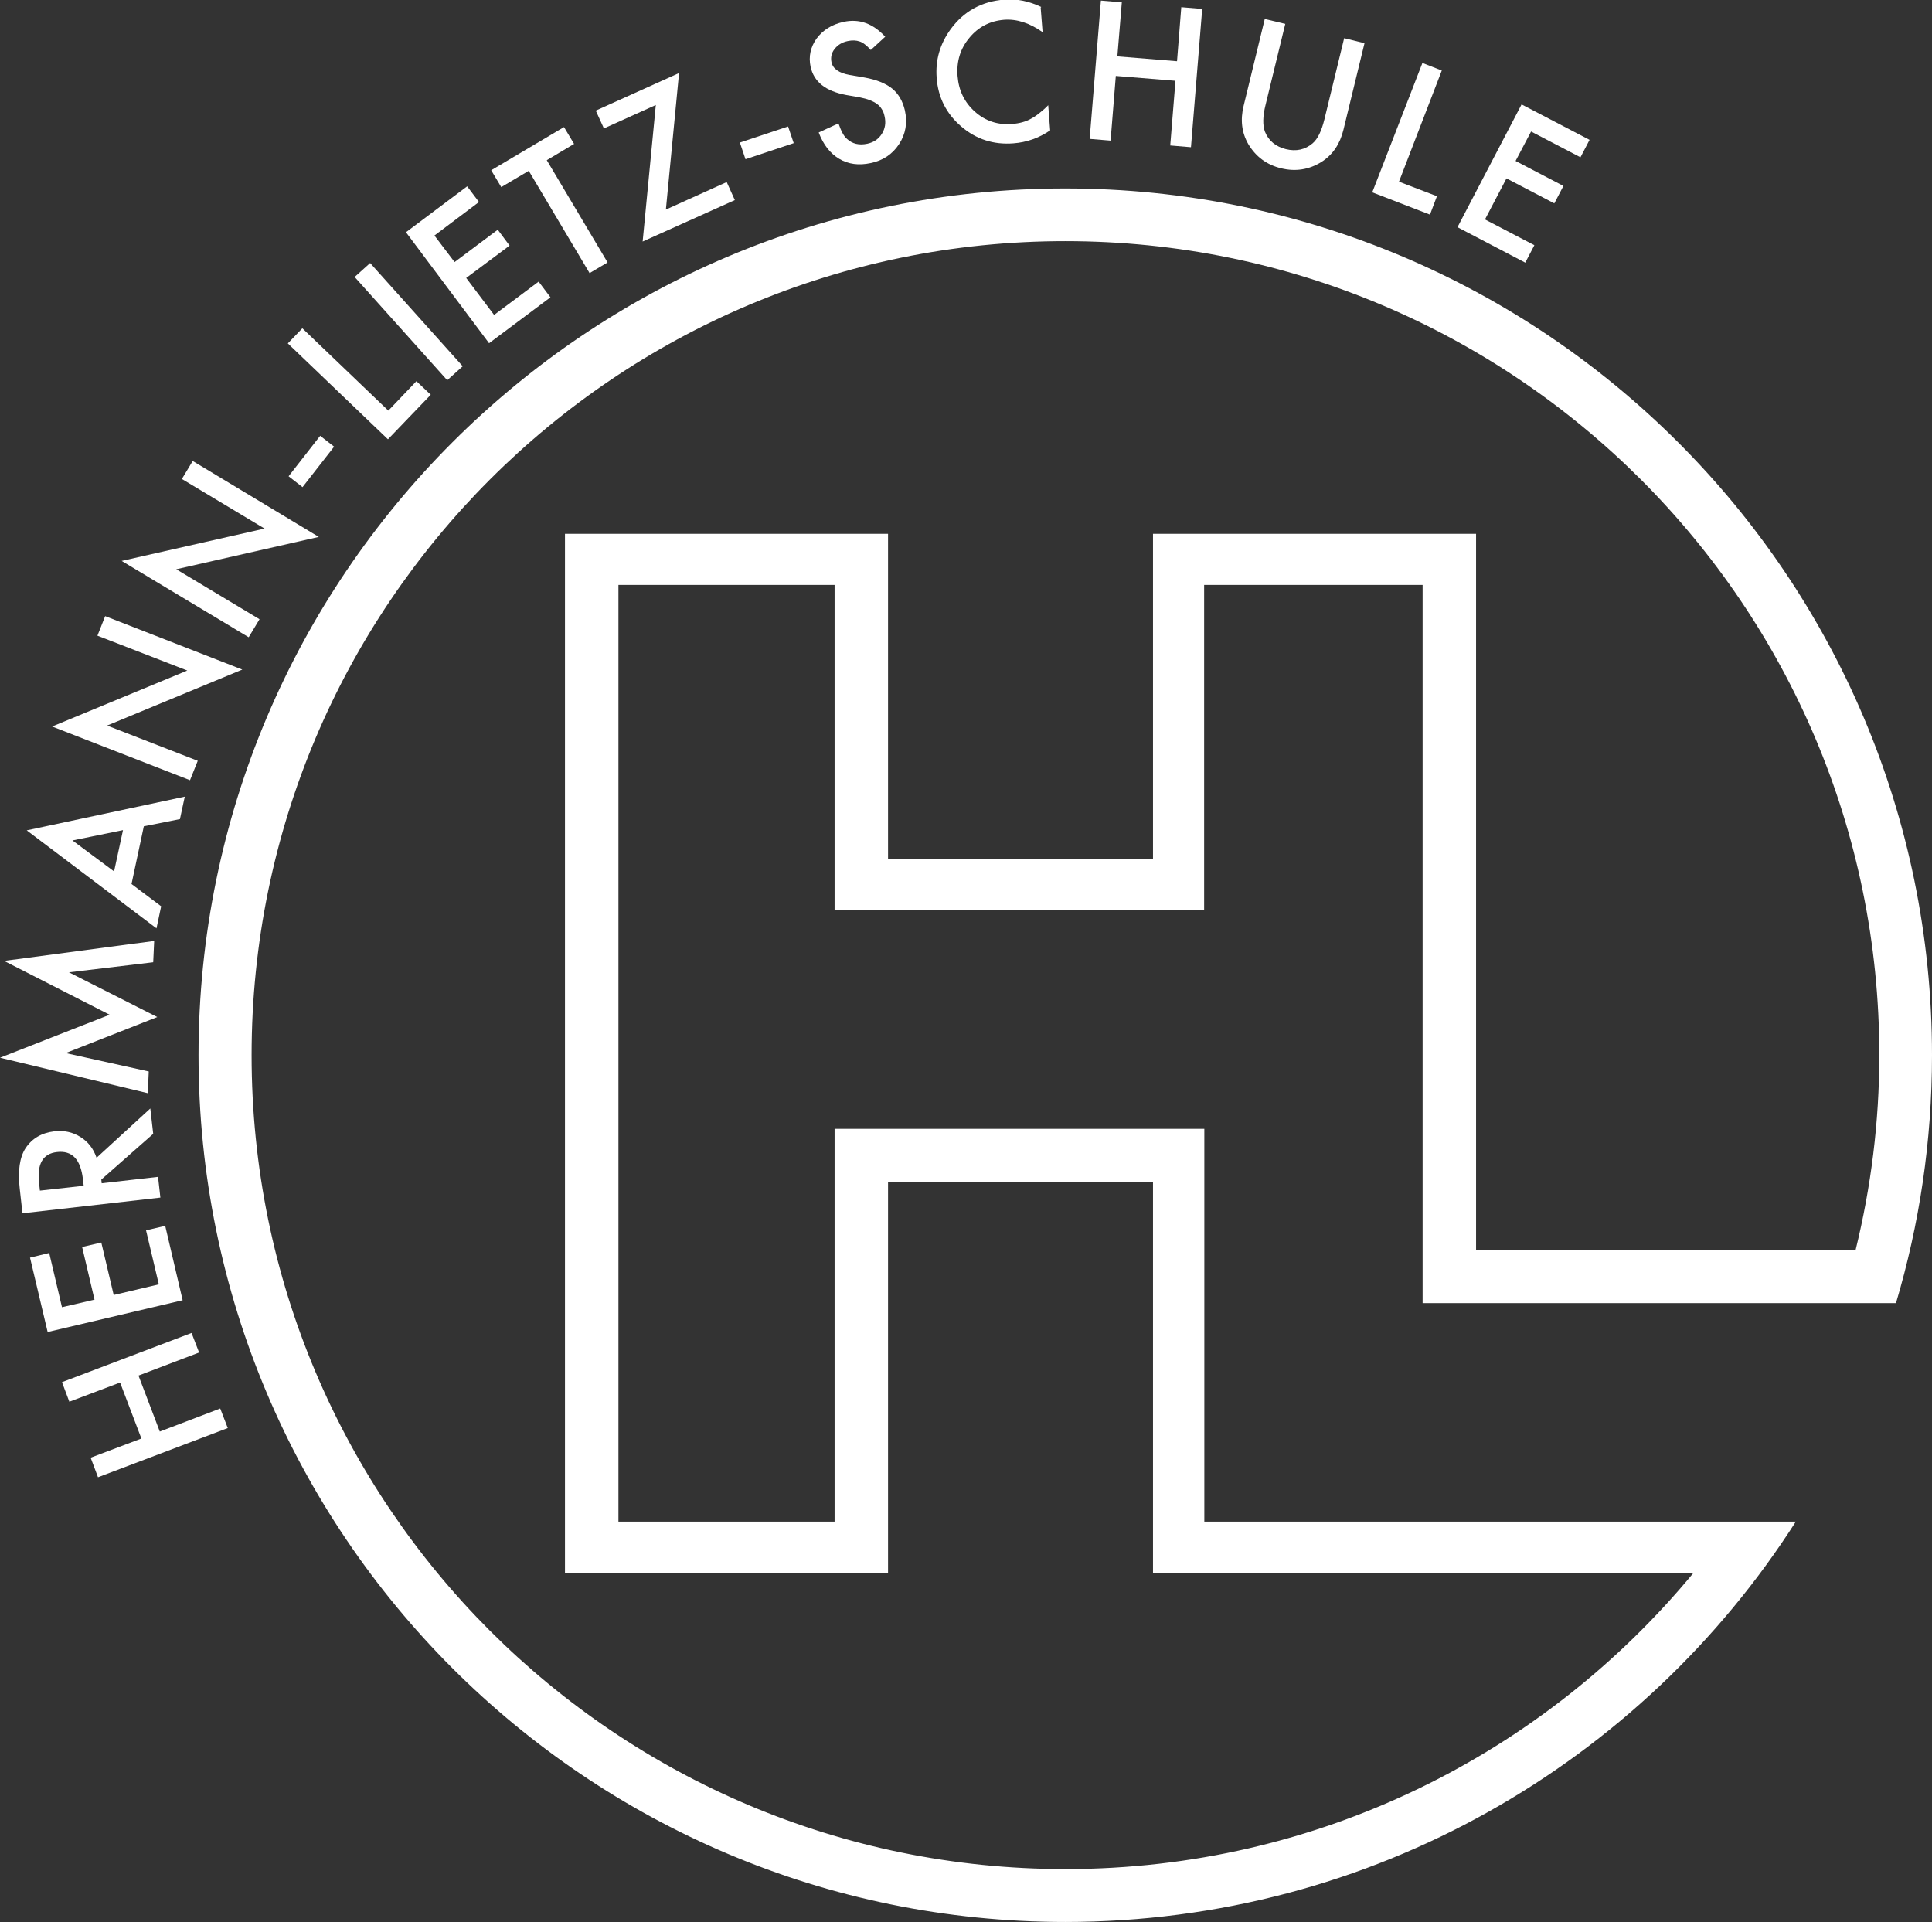 <?xml version="1.0" encoding="UTF-8"?>
<svg id="Layer_2" data-name="Layer 2" xmlns="http://www.w3.org/2000/svg" viewBox="0 0 99.75 99.23">
  <rect x="0" y="0" width="99.75" height="99.23" fill="#333333" stroke="none"/>
  <defs>
    <style>
      .cls-1 {
        fill: #fff;
        fill-rule: evenodd;
      }
    </style>
  </defs>
  <g id="Layer_1-2" data-name="Layer 1">
    <g id="Page-1">
      <g id="Artboard">
        <g id="Logo_Hau_Short" data-name="Logo Hau Short">
          <path id="Fill-1" class="cls-1" d="m62.18,78.56v-20.28h-19.09v20.28h-11.16V30.2h11.16v16.8h19.08v-16.8h11.28v37.08h24.44c1.21-4.06,1.86-8.35,1.86-12.8,0-24.72-20.04-44.75-44.75-44.75S10.25,29.76,10.25,54.48s20.03,44.75,44.75,44.75c15.85,0,29.77-8.24,37.72-20.67h-30.55Zm-7.17,17.94c-23.21,0-42.02-18.81-42.02-42.02S31.79,12.45,55,12.45s42.03,18.81,42.03,42.02c0,3.46-.43,6.83-1.22,10.05h-19.6V27.56h-16.68v16.8h-13.68v-16.8h-16.68v53.64h16.68v-20.16h13.68v20.16h27.91c-7.71,9.34-19.37,15.3-32.43,15.3h0Z"/>
          <polygon id="Fill-3" class="cls-1" points="7.3 74.27 6.2 71.38 3.58 72.37 3.2 71.36 9.89 68.82 10.28 69.83 7.15 71.02 8.25 73.91 11.37 72.72 11.76 73.73 5.06 76.27 4.68 75.26 7.3 74.27"/>
          <polygon id="Fill-5" class="cls-1" points="2.54 64.69 3.2 67.49 4.88 67.1 4.24 64.38 5.23 64.15 5.87 66.86 8.2 66.31 7.54 63.52 8.53 63.29 9.43 67.13 2.46 68.77 1.55 64.93 2.54 64.69"/>
          <path id="Fill-7" class="cls-1" d="m4.98,59.78l2.78-2.55.15,1.31-2.68,2.36.02.19,2.91-.33.12,1.07-7.12.81-.14-1.26c-.11-.94,0-1.64.3-2.1.34-.51.83-.79,1.48-.87.5-.06.95.04,1.35.29.4.25.67.6.83,1.06h0Zm-.66,1.43l-.04-.34c-.12-1.02-.56-1.48-1.34-1.39-.73.08-1.04.62-.92,1.61l.04.38,2.26-.25Z"/>
          <polygon id="Fill-9" class="cls-1" points="7.63 56.44 0 54.61 5.66 52.39 .21 49.61 7.96 48.58 7.91 49.68 3.56 50.2 8.12 52.51 3.39 54.37 7.68 55.32 7.63 56.44"/>
          <path id="Fill-11" class="cls-1" d="m7.43,42.64l-.64,3,1.53,1.15-.24,1.14-6.7-5.06,8.16-1.74-.25,1.16-1.86.37Zm-1.09.22l-2.6.53,2.15,1.6.46-2.13Z"/>
          <polygon id="Fill-13" class="cls-1" points="9.81 40.28 2.69 37.51 9.67 34.62 5.03 32.82 5.43 31.81 12.51 34.57 5.53 37.46 10.21 39.28 9.81 40.28"/>
          <polygon id="Fill-15" class="cls-1" points="12.84 32.9 6.28 28.96 13.66 27.29 9.39 24.73 9.95 23.8 16.46 27.72 9.1 29.39 13.4 31.97 12.84 32.9"/>
          <polygon id="Fill-17" class="cls-1" points="14.9 24.59 16.53 22.5 17.25 23.06 15.62 25.15 14.9 24.59"/>
          <polygon id="Fill-19" class="cls-1" points="15.61 16.95 20.05 21.2 21.5 19.68 22.24 20.38 20.03 22.68 14.86 17.73 15.61 16.95"/>
          <polygon id="Fill-21" class="cls-1" points="19.11 13.58 23.89 18.91 23.09 19.63 18.31 14.3 19.11 13.58"/>
          <polygon id="Fill-23" class="cls-1" points="24.73 10.43 22.43 12.16 23.47 13.53 25.7 11.86 26.31 12.68 24.07 14.35 25.51 16.26 27.81 14.54 28.42 15.35 25.25 17.72 20.96 11.99 24.12 9.62 24.73 10.43"/>
          <polygon id="Fill-25" class="cls-1" points="28.23 8.27 31.37 13.55 30.44 14.1 27.3 8.82 25.88 9.66 25.36 8.79 29.12 6.56 29.64 7.43 28.23 8.27"/>
          <polygon id="Fill-27" class="cls-1" points="34.38 10.82 37.52 9.4 37.94 10.33 33.18 12.47 33.86 5.42 31.18 6.63 30.76 5.71 35.06 3.77 34.38 10.82"/>
          <polygon id="Fill-29" class="cls-1" points="38.2 7.36 40.69 6.53 40.98 7.39 38.49 8.22 38.2 7.36"/>
          <path id="Fill-31" class="cls-1" d="m45.71,1.89l-.75.69c-.22-.24-.41-.39-.58-.44-.17-.06-.38-.07-.61-.02-.29.06-.52.2-.68.41-.16.2-.21.43-.16.68.07.34.39.56.94.66l.76.13c.62.11,1.09.3,1.43.57.33.27.55.65.66,1.13.14.64.04,1.22-.3,1.74-.34.52-.83.85-1.47.98-.61.13-1.15.06-1.62-.22-.47-.28-.82-.73-1.06-1.36l1.02-.47c.14.4.28.67.44.8.28.26.63.34,1.05.25.33-.07.58-.24.75-.51.17-.27.22-.57.14-.91-.03-.14-.07-.26-.14-.36-.06-.1-.14-.2-.25-.27-.1-.08-.22-.14-.37-.2-.15-.06-.31-.1-.5-.14l-.74-.13c-1.05-.2-1.65-.68-1.82-1.46-.11-.53,0-1.01.31-1.45.33-.44.79-.73,1.39-.86.81-.18,1.52.08,2.15.76"/>
          <path id="Fill-33" class="cls-1" d="m53.73.39l.1,1.27c-.66-.47-1.33-.69-1.99-.64-.73.06-1.33.37-1.79.93-.47.56-.67,1.22-.61,1.98.06.75.36,1.36.9,1.84.54.48,1.18.69,1.92.63.38-.03.7-.12.95-.26.14-.07.29-.17.44-.29.15-.12.31-.25.47-.42l.1,1.3c-.59.4-1.22.62-1.9.67-1.02.08-1.92-.21-2.69-.87-.77-.66-1.2-1.5-1.27-2.52-.07-.91.17-1.74.72-2.5.68-.93,1.6-1.44,2.78-1.53.64-.05,1.27.08,1.9.38"/>
          <polygon id="Fill-35" class="cls-1" points="57.69 2.91 60.77 3.16 60.99 .37 62.07 .46 61.49 7.6 60.42 7.51 60.69 4.17 57.61 3.92 57.34 7.26 56.26 7.17 56.84 .03 57.92 .12 57.69 2.91"/>
          <path id="Fill-37" class="cls-1" d="m66.36,1.23l-1.02,4.19c-.15.6-.15,1.06-.03,1.38.19.47.56.77,1.08.9.53.13.99.03,1.38-.3.26-.22.46-.63.61-1.24l1.02-4.19,1.05.26-1.09,4.48c-.18.73-.55,1.28-1.13,1.65-.64.4-1.34.51-2.08.33-.75-.18-1.31-.6-1.7-1.25-.34-.59-.42-1.25-.24-1.98l1.09-4.48,1.05.25Z"/>
          <polygon id="Fill-39" class="cls-1" points="74.44 3.64 72.23 9.38 74.19 10.13 73.83 11.08 70.85 9.93 73.44 3.25 74.44 3.64"/>
          <polygon id="Fill-41" class="cls-1" points="81.6 8.12 79.05 6.79 78.25 8.31 80.72 9.6 80.25 10.5 77.78 9.21 76.67 11.33 79.22 12.66 78.75 13.56 75.25 11.73 78.56 5.39 82.07 7.22 81.6 8.12"/>
        </g>
      </g>
    </g>
  </g>
</svg>